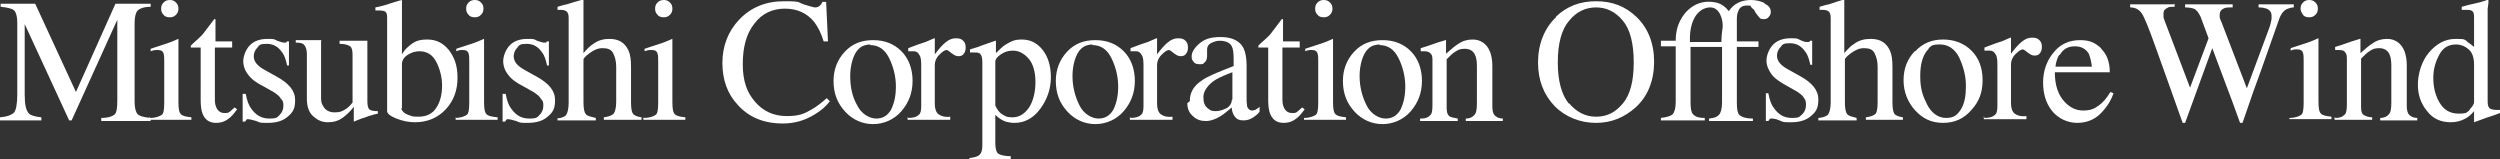 <svg xmlns="http://www.w3.org/2000/svg" id="_レイヤー_1" viewBox="0 0 404.9 25.8"><rect x="0" y="0" width="404.9" height="25.8" fill="#333333" stroke="none"/><defs><style>.cls-1{fill:#fff}</style></defs><path d="M0 19c1.2-.1 1.9-.4 2.3-.8.3-.4.5-1.4.5-2.9V3.7c0-1-.2-1.7-.5-2-.3-.3-1.1-.5-2.2-.6V.6h5.6l6.6 14.3L18.7.6h5.7v.5c-1.1 0-1.8.3-2.1.6-.3.3-.5 1-.5 2v12.8c0 1 .2 1.7.5 2 .3.3 1 .5 2.1.6v.5h-8v-.5c1.2 0 1.9-.3 2.2-.6.3-.3.4-1.1.4-2.3v-13l-7.4 16.3h-.4L4 3.9v11.4c0 1.6.2 2.6.7 3.1.3.3 1 .5 2 .6v.5H0V19Z" class="cls-1"/><path d="M26.5.4c.3-.3.6-.4 1-.4s.7.1 1 .4c.3.3.4.6.4 1s-.1.7-.4 1c-.3.3-.6.4-1 .4s-.8-.1-1-.4c-.3-.3-.4-.6-.4-1s.1-.7.4-1Zm-2.2 18.7c1 0 1.6-.3 1.9-.5.3-.2.4-.9.4-2V10c0-.6 0-1-.1-1.3-.1-.4-.4-.6-.9-.6h-.3s-.4 0-.9.2v-.4l.6-.2c1.6-.5 2.8-.9 3.4-1.2.3-.1.4-.2.5-.2v10.2c0 1.1.1 1.7.4 2 .3.3.8.4 1.7.5v.4h-6.8v-.5ZM37.6 6.7v1h-2.8v8c0 .7 0 1.2.2 1.6.2.6.7 1 1.3 1s.6 0 .9-.2c.2-.2.5-.4.8-.7l.4.3-.3.4c-.5.7-1 1.1-1.5 1.4-.5.3-1.1.4-1.6.4-1.1 0-1.8-.5-2.2-1.5-.2-.5-.3-1.3-.3-2.2V7.7h-1.6V7.4l.4-.4c.6-.5 1.1-1 1.4-1.3.3-.3.9-1.2 2-2.6h.2v3.6h2.8ZM39.3 15.2h.5c.2 1.1.5 1.9.9 2.4.7 1 1.6 1.6 2.9 1.6s1.3-.2 1.7-.6c.4-.4.6-.9.6-1.5s-.1-.8-.4-1.1c-.2-.4-.6-.7-1.2-1.1l-1.6-.9c-1.2-.6-2-1.2-2.5-1.9-.5-.6-.8-1.4-.8-2.2s.4-1.9 1.1-2.6c.7-.7 1.7-1 2.8-1s1 0 1.6.3c.6.2.9.3 1 .3h.4l.2-.2h.3v3.9h-.3c-.2-.9-.4-1.6-.8-2.1-.6-.9-1.4-1.4-2.5-1.4s-1.2.2-1.5.6c-.4.4-.6.9-.6 1.4 0 .9.6 1.6 1.9 2.3l1.8 1c2 1.1 3 2.3 3 3.8s-.4 2-1.2 2.7c-.8.7-1.9 1-3.2 1s-1.2 0-1.9-.3c-.7-.2-1.1-.3-1.3-.3s-.2 0-.3.1c0 0-.1.2-.2.3h-.4v-4.5ZM52 6.6v9c0 .6 0 1.1.3 1.5.3.7 1 1.1 1.9 1.1s1.3-.2 1.9-.6c.3-.2.7-.6 1-1V8.9c0-.7-.1-1.2-.4-1.4-.3-.2-.8-.4-1.7-.4v-.5h4.5v9.8c0 .6.1 1.1.3 1.3.2.2.7.3 1.4.3v.4c-.5.1-.9.2-1.1.3-.2 0-.6.2-1.2.4-.2 0-.8.3-1.6.6v-2.4c-.6.8-1.2 1.3-1.7 1.7-.8.6-1.6.8-2.5.8s-1.6-.3-2.3-.9c-.7-.6-1.1-1.5-1.1-2.9V8.7c0-.7-.2-1.2-.5-1.5-.2-.2-.6-.3-1.3-.3v-.4h4.2ZM65.1 17.5v-7.1c0-.6.3-1.1.9-1.5.6-.4 1.3-.6 1.9-.6 1.3 0 2.2.6 2.8 1.8.6 1.2.9 2.5.9 3.8s-.3 2.6-.9 3.5c-.6 1-1.6 1.5-2.9 1.5s-1-.1-1.7-.3c-.6-.2-1-.6-1.1-1ZM61.5 1.7c.5 0 .9.1 1 .3.2.2.2.6.2 1.2V18c0 .4.5.8 1.5 1.2 1 .4 2 .6 3 .6 2 0 3.7-.7 5-2.1 1.3-1.4 1.9-3.1 1.9-5.1s-.5-3.3-1.4-4.5c-1-1.2-2.1-1.7-3.5-1.7s-2.1.3-3 1.1c-.5.4-.8.8-1.1 1.3V0s-.5.1-1.4.4c-.9.3-1.8.6-2.9.8v.5h.6Z" class="cls-1"/><path d="M75.9.4c.3-.3.6-.4 1-.4s.7.1 1 .4c.3.3.4.6.4 1s-.1.7-.4 1c-.3.3-.6.4-1 .4s-.8-.1-1-.4c-.3-.3-.4-.6-.4-1s.1-.7.4-1Zm-2.2 18.7c1 0 1.6-.3 1.9-.5.3-.2.4-.9.4-2V10c0-.6 0-1-.1-1.3-.1-.4-.4-.6-.9-.6h-.3s-.4 0-.8.2v-.4l.6-.2c1.6-.5 2.8-.9 3.4-1.2.3-.1.4-.2.5-.2v10.2c0 1.1.1 1.7.4 2 .3.3.8.4 1.8.5v.4h-6.8V19ZM81.4 15.2h.5c.2 1.1.5 1.9.9 2.4.7 1 1.6 1.6 2.9 1.6s1.3-.2 1.7-.6c.4-.4.6-.9.6-1.5s-.1-.8-.4-1.1c-.2-.4-.6-.7-1.2-1.1l-1.6-.9c-1.2-.6-2-1.2-2.5-1.9-.5-.6-.8-1.4-.8-2.2s.4-1.9 1.1-2.6c.7-.7 1.7-1 2.8-1s1 0 1.6.3c.6.2.9.3 1 .3h.4l.2-.2h.3v3.9h-.3c-.2-.9-.4-1.6-.8-2.1-.6-.9-1.4-1.4-2.5-1.4s-1.2.2-1.5.6c-.4.4-.6.9-.6 1.4 0 .9.6 1.6 1.9 2.3l1.8 1c2 1.1 3 2.3 3 3.8s-.4 2-1.2 2.7c-.8.7-1.9 1-3.2 1s-1.2 0-1.9-.3c-.7-.2-1.1-.3-1.3-.3s-.2 0-.3.1c0 0-.1.2-.2.3h-.4v-4.5ZM90.2 19.2c.8-.1 1.3-.3 1.5-.6.2-.3.4-.9.4-2V3.2c0-.5 0-.9-.2-1.2-.1-.2-.5-.4-1-.4h-.6v-.5c.4-.1.9-.3 1.5-.4.6-.2 1-.3 1.3-.4l1.4-.4v8.7c.6-.7 1.1-1.2 1.6-1.5.8-.6 1.7-.8 2.6-.8 1.5 0 2.5.6 3.1 1.9.3.7.4 1.5.4 2.6v5.7c0 1 .1 1.6.3 1.9.2.3.7.5 1.4.6v.4h-6.1V19c.8-.1 1.3-.3 1.6-.6.2-.3.4-.9.4-1.9v-5.7c0-.9-.2-1.6-.5-2.2-.3-.6-.9-.8-1.7-.8s-1.4.3-2.1.8c-.7.5-1 .9-1 1v6.9c0 1 .1 1.7.4 2 .2.3.8.4 1.6.6v.4h-6.2v-.4ZM106.5.4c.3-.3.6-.4 1-.4s.7.1 1 .4c.3.3.4.6.4 1s-.1.7-.4 1c-.3.3-.6.4-1 .4s-.8-.1-1-.4c-.3-.3-.4-.6-.4-1s.1-.7.4-1Zm-2.2 18.7c1 0 1.6-.3 1.9-.5.3-.2.4-.9.4-2V10c0-.6 0-1-.1-1.3-.1-.4-.4-.6-.9-.6h-.3s-.4 0-.9.2v-.4l.6-.2c1.6-.5 2.8-.9 3.4-1.2.3-.1.4-.2.5-.2v10.2c0 1.1.1 1.7.4 2 .3.3.8.4 1.7.5v.4h-6.8V19ZM130.1.7c1.1.3 1.7.5 1.8.5.3 0 .5 0 .8-.2.2-.2.4-.4.5-.7h.6l.3 6.4h-.7c-.4-1.3-.9-2.3-1.5-3.1-1.2-1.5-2.8-2.2-4.8-2.2s-3.7.8-4.9 2.4c-1.3 1.6-1.9 3.8-1.9 6.6s.7 4.6 2 6.1 3 2.3 5.1 2.3 2.9-.4 4.1-1.1c.7-.4 1.5-1 2.4-1.8l.5.5c-.6.8-1.4 1.5-2.4 2.1-1.6 1-3.3 1.5-5.2 1.5-3.1 0-5.5-1-7.3-3-1.7-1.8-2.5-4.1-2.5-6.8s.9-5.1 2.7-7c1.9-2 4.3-3 7.3-3s2.1.2 3.2.5ZM140.9 7.3c1.4 0 2.4.7 3.1 2.1.7 1.4 1.1 3 1.1 4.6s-.3 2.8-.8 3.8c-.6 1-1.4 1.4-2.4 1.4s-2.4-.7-3.1-2.2c-.8-1.4-1.1-3-1.1-4.7s.5-3.6 1.4-4.4c.5-.5 1.2-.7 1.9-.7Zm-5.9 5.8c0 2 .6 3.6 1.9 5 1.2 1.3 2.8 2 4.5 2s3.4-.7 4.6-2.1c1.2-1.4 1.8-3 1.8-4.9s-.6-3.6-1.8-4.8c-1.2-1.2-2.7-1.8-4.6-1.8s-3.4.6-4.6 1.9c-1.2 1.3-1.8 2.9-1.8 4.7Z" class="cls-1"/><path d="M147.1 19.1c.9 0 1.4-.2 1.7-.5.3-.2.4-.7.4-1.4v-6.3c0-.9 0-1.6-.3-2-.2-.4-.5-.6-.9-.6h-.9v-.5c.5-.2 1.1-.4 1.6-.6l1.2-.4c.5-.2.9-.4 1.4-.6h.1V8.8c.6-.8 1.2-1.5 1.7-1.9.6-.5 1.1-.7 1.7-.7s.9.1 1.2.4c.3.3.4.6.4 1.1s-.1.7-.3 1c-.2.3-.5.4-.9.4s-.7-.2-1.1-.5c-.4-.3-.6-.5-.8-.5-.3 0-.7.3-1.2.8s-.7 1.1-.7 1.6v6.3c0 .8.2 1.4.6 1.7.4.3 1 .5 1.9.4v.5H147v-.5ZM161.2 17v-7c0-.4.3-.8.9-1.2.6-.4 1.2-.6 1.9-.6 1 0 1.8.4 2.6 1.3.7.8 1.1 2.1 1.1 3.8s-.4 3.2-1.1 4.2c-.7 1-1.6 1.5-2.6 1.5s-1.2-.2-1.7-.5-.8-.8-1.1-1.4Zm-4.4 8.8h6.9v-.5c-1 0-1.7-.2-2-.4-.3-.2-.5-.8-.5-1.7v-4.6c.5.5 1.1.9 1.7 1.1.4.1.8.2 1.4.2 1.7 0 3.1-.8 4.2-2.3 1.1-1.5 1.7-3.2 1.7-5.1s-.5-3.4-1.4-4.5c-.9-1.1-2-1.6-3.3-1.6s-1.7.3-2.6.8c-.5.3-1 .8-1.6 1.4v-2h-.1c-1.8.6-2.8 1-2.8 1l-1.3.4v.5h.7c.5 0 .8 0 1 .3.2.2.3.6.3 1.3v13.4c0 .7-.1 1.2-.4 1.5-.2.3-.8.5-1.7.6v.5ZM176.9 7.3c1.4 0 2.4.7 3.1 2.1.7 1.4 1.1 3 1.1 4.6s-.3 2.8-.8 3.8c-.6 1-1.4 1.4-2.4 1.4s-2.4-.7-3.1-2.2c-.7-1.4-1.1-3-1.1-4.7s.5-3.6 1.4-4.4c.5-.5 1.2-.7 1.9-.7Zm-5.9 5.8c0 2 .6 3.6 1.9 5 1.2 1.3 2.8 2 4.5 2s3.4-.7 4.6-2.1c1.2-1.4 1.8-3 1.8-4.9s-.6-3.6-1.8-4.8c-1.2-1.2-2.7-1.8-4.6-1.8s-3.4.6-4.6 1.9c-1.2 1.3-1.8 2.9-1.8 4.7Z" class="cls-1"/><path d="M183.1 19.1c.9 0 1.4-.2 1.7-.5.3-.2.4-.7.4-1.4v-6.3c0-.9 0-1.6-.3-2-.2-.4-.5-.6-.9-.6h-.9v-.5c.5-.2 1.1-.4 1.6-.6l1.2-.4c.5-.2.9-.4 1.4-.6h.1V8.8c.6-.8 1.2-1.5 1.7-1.9.6-.5 1.1-.7 1.7-.7s.9.1 1.2.4c.3.3.4.6.4 1.1s-.1.7-.3 1c-.2.3-.5.4-.9.4s-.7-.2-1.1-.5c-.4-.3-.6-.5-.8-.5-.3 0-.7.3-1.2.8s-.7 1.1-.7 1.6v6.3c0 .8.2 1.4.6 1.7.4.3 1 .5 1.9.4v.5H183v-.5ZM199.5 16.2c0 .5-.3 1-.8 1.3-.6.3-1.2.5-1.8.5s-.9-.1-1.2-.4c-.6-.4-.8-1-.8-1.9s.7-2 2-2.8c.7-.4 1.6-.8 2.7-1.2v4.4Zm-7.2.5c0 .9.3 1.6.9 2.1.6.6 1.3.8 2.1.8s1.6-.3 2.4-.8c.5-.3 1.1-.8 1.8-1.4 0 .6.2 1.1.5 1.5.3.4.7.6 1.4.6s1.1-.2 1.6-.5c.3-.2.7-.5 1-.9v-.8c-.3.3-.6.4-.7.5-.1 0-.3.1-.5.1-.4 0-.6-.2-.8-.6 0-.2-.1-.6-.1-1.1v-5.6c0-1.2-.2-2.2-.5-2.8-.6-1.2-1.9-1.8-3.7-1.8s-2.7.4-3.5 1.1c-.8.7-1.2 1.4-1.2 2s.1.6.3.9c.2.3.5.4 1 .4s.5 0 .7-.2c.3-.2.5-.6.5-1.1V8c0-.4.2-.8.6-1 .4-.2.9-.4 1.4-.4 1 0 1.7.3 2 .9.2.4.3 1 .3 2v1.2c-2.6 1-4.3 1.7-5.1 2.3-1.4.9-2 2-2 3.4ZM210.5 6.7v1h-2.8v8c0 .7 0 1.2.2 1.6.2.6.7 1 1.3 1s.6 0 .9-.2c.2-.2.5-.4.8-.7l.4.3-.3.4c-.5.7-1 1.1-1.5 1.4-.5.3-1.1.4-1.6.4-1.1 0-1.8-.5-2.2-1.5-.2-.5-.3-1.3-.3-2.2V7.7h-1.6V7.4l.4-.4c.6-.5 1.1-1 1.4-1.3.3-.3.9-1.2 2-2.6h.2v3.6h2.8Z" class="cls-1"/><path d="M213.4.4c.3-.3.6-.4 1-.4s.7.1 1 .4c.3.3.4.6.4 1s-.1.7-.4 1c-.3.3-.6.4-1 .4s-.8-.1-1-.4c-.3-.3-.4-.6-.4-1s.1-.7.4-1Zm-2.2 18.7c1 0 1.6-.3 1.9-.5.3-.2.4-.9.4-2V10c0-.6 0-1-.1-1.3-.1-.4-.4-.6-.9-.6h-.3s-.4 0-.8.2v-.4l.6-.2c1.6-.5 2.8-.9 3.4-1.2.3-.1.4-.2.5-.2v10.2c0 1.1.1 1.7.4 2 .3.3.8.4 1.7.5v.4h-6.8V19ZM223.4 7.3c1.4 0 2.4.7 3.1 2.1.7 1.4 1.1 3 1.1 4.6s-.3 2.8-.8 3.8c-.6 1-1.4 1.4-2.4 1.4s-2.4-.7-3.1-2.2c-.7-1.4-1.1-3-1.1-4.7s.5-3.6 1.4-4.4c.5-.5 1.2-.7 1.9-.7Zm-5.9 5.8c0 2 .6 3.6 1.9 5 1.2 1.3 2.8 2 4.5 2s3.4-.7 4.6-2.1c1.2-1.4 1.8-3 1.8-4.9s-.6-3.6-1.8-4.8c-1.2-1.2-2.7-1.8-4.6-1.8s-3.4.6-4.6 1.9c-1.2 1.3-1.8 2.9-1.8 4.7Z" class="cls-1"/><path d="M230.2 19.2c.7 0 1.1-.2 1.4-.5.3-.2.4-.8.4-1.6V10c0-.6 0-1-.2-1.2-.2-.3-.5-.5-1.1-.5h-.6v-.5c.4-.1 1.3-.4 2.7-.9l1.3-.4h.1v2.2c.9-.8 1.5-1.3 2-1.6.7-.5 1.5-.7 2.3-.7s1.2.2 1.7.5c1 .7 1.5 2 1.5 3.8v6.5c0 .7.1 1.2.4 1.5.3.3.7.5 1.3.5v.4h-6v-.4c.7 0 1.2-.3 1.4-.6.3-.3.4-.9.4-1.9v-6c0-.8-.1-1.5-.4-2-.3-.5-.8-.8-1.6-.8s-1.1.2-1.7.6c-.3.2-.7.6-1.2 1.1v7.8c0 .7.1 1.1.4 1.4.3.2.8.3 1.4.4v.4H230v-.4ZM252 2.7c1.8-1.7 3.9-2.5 6.5-2.5s4.7.8 6.5 2.5c1.9 1.8 2.9 4.3 2.9 7.3s-1 5.6-3 7.4c-1.8 1.6-3.9 2.5-6.4 2.5s-4.9-.9-6.7-2.7c-1.8-1.9-2.7-4.2-2.7-7.1s1-5.5 2.9-7.3Zm2.1 14c1.2 1.4 2.6 2.2 4.4 2.2s3.1-.7 4.3-2.1c1.2-1.4 1.8-3.6 1.8-6.7s-.6-5.4-1.8-6.8c-1.2-1.4-2.6-2.1-4.3-2.1s-3.2.7-4.4 2.2c-1.2 1.4-1.8 3.7-1.8 6.7s.6 5.2 1.8 6.7ZM285.9 15.1h.5c.2 1.1.5 1.9.9 2.4.7 1 1.6 1.6 2.9 1.6s1.2-.2 1.7-.6c.4-.4.6-.9.6-1.5s-.1-.8-.3-1.1c-.2-.4-.6-.7-1.2-1.1l-1.6-.9c-1.1-.6-2-1.2-2.5-1.9s-.8-1.4-.8-2.2.4-1.9 1.1-2.6c.7-.7 1.7-1 2.8-1s1 0 1.6.3.9.3 1 .3h.4l.2-.2h.3v3.9h-.3c-.2-.9-.4-1.6-.8-2.1-.6-.9-1.4-1.4-2.5-1.4s-1.2.2-1.5.6c-.4.4-.6.9-.6 1.4 0 .9.6 1.6 1.9 2.3l1.8 1c2 1.1 3 2.3 3 3.8s-.4 2-1.2 2.7-1.9 1-3.2 1-1.2 0-1.9-.3-1.1-.3-1.3-.3-.2 0-.3.1c0 0-.1.2-.2.3h-.4v-4.5ZM294.6 19.1c.8-.1 1.3-.3 1.5-.6s.4-.9.4-1.9V3.2c0-.5 0-.9-.2-1.2-.1-.2-.5-.4-1-.4h-.6v-.5c.4-.1.9-.3 1.5-.4.6-.2 1-.3 1.2-.4l1.3-.4v8.7c.6-.7 1.1-1.2 1.6-1.5.8-.6 1.7-.8 2.7-.8 1.5 0 2.5.6 3.1 1.9.3.7.4 1.5.4 2.6v5.7c0 1 .1 1.6.3 1.9s.7.5 1.4.6v.4h-6V19c.8-.1 1.3-.3 1.6-.6.2-.3.3-.9.3-1.9v-5.7c0-.9-.2-1.6-.5-2.2-.3-.6-.9-.8-1.7-.8s-1.4.3-2.1.8-1 .9-1 1v6.9c0 1 .1 1.7.4 2 .2.3.8.4 1.5.6v.4h-6.2v-.4ZM310.2 8.3c1.2-1.3 2.7-1.9 4.5-1.9s3.4.6 4.6 1.8c1.2 1.2 1.8 2.8 1.8 4.8s-.6 3.5-1.8 4.8c-1.2 1.4-2.7 2.1-4.6 2.1s-3.3-.7-4.5-2-1.9-3-1.9-4.9.6-3.4 1.8-4.7Zm2.2-.4c-.9.8-1.4 2.3-1.4 4.4s.4 3.2 1.1 4.6 1.8 2.2 3.1 2.2 1.8-.5 2.4-1.4c.6-1 .8-2.2.8-3.8s-.4-3.1-1.1-4.6c-.7-1.4-1.8-2.1-3.1-2.1s-1.4.2-1.9.7ZM321.4 19.1c.9 0 1.4-.2 1.7-.5.3-.2.4-.7.4-1.5v-6.3c0-.9 0-1.6-.3-2-.2-.4-.5-.6-.9-.6h-.9v-.5c.5-.2 1.1-.4 1.6-.6s.9-.3 1.2-.4c.5-.2.9-.4 1.4-.6h.1V8.7c.6-.8 1.2-1.5 1.7-1.9.6-.5 1.1-.7 1.7-.7s.9.1 1.2.4.4.6.4 1.1-.1.7-.3 1c-.2.3-.5.4-.9.4s-.7-.2-1.1-.5c-.4-.3-.6-.5-.8-.5-.3 0-.7.3-1.2.8s-.7 1.1-.7 1.6v6.3c0 .8.2 1.4.6 1.7s1 .5 1.9.4v.5h-6.9v-.5ZM340.2 7.8c1 .9 1.5 2.2 1.5 3.9h-8.9c0 2.2.6 3.7 1.5 4.7s1.9 1.5 3.1 1.5 1.8-.3 2.5-.8 1.3-1.2 1.9-2.2l.5.2c-.4 1.2-1.1 2.3-2.1 3.3s-2.3 1.5-3.8 1.5-3.1-.7-4.1-2c-1-1.3-1.4-2.8-1.4-4.6s.6-3.5 1.7-4.8c1.1-1.4 2.6-2 4.3-2s2.5.5 3.5 1.4Zm-6.7 1.1c-.3.5-.5 1.1-.6 1.9h5.9c-.1-.9-.3-1.6-.5-2.1-.5-.8-1.2-1.2-2.3-1.2s-1.9.5-2.4 1.4ZM285.8.5c-.6-.3-1.4-.5-2.2-.5-1.6 0-2.8.6-3.6 1.8-.4-.5-1.1-1.2-2.1-1.4-3.4-.7-5.2 1.8-5.7 2.8-.5.9-.8 2-.8 3.4H269v.9h2.4v9c0 1-.2 1.7-.5 2s-1 .5-1.9.6v.4h7.1v-.4c-1.2 0-1.6-.3-1.9-.6-.3-.3-.4-1-.4-2V7.6h5.1v9c0 1-.2 1.7-.5 2-.3.3-.6.5-1.6.6v.4h7.1v-.4c-1.2 0-1.9-.3-2.2-.6-.3-.3-.4-1-.4-2v-9h3.5v-.9h-3.5V3.4c0-.6 0-1.1.2-1.5.2-.7.7-1 1.4-1s.6 0 .7.2.3.3.5.5l.2.4c.3.4.5.7.7.9s.4.2.7.2.6-.1.8-.4c.2-.2.3-.5.3-.8 0-.5-.3-1-1-1.3Zm-12.1 6.2V6c.1-3.1 1.5-4.7 3.2-4.8 1.7-.1 2.2 2.2 2.1 3.2-.1.7-.2 1.5-.2 2.4h-5.1ZM352.2.6v.5c-.6 0-1 0-1.2.2-.4.2-.6.4-.6.9v.5c0 .2.1.4.2.7l4.1 10.8 3-8-1.3-3.5c-.3-.6-.6-1.1-1.1-1.3-.3-.1-.8-.2-1.4-.2V.7h7.7v.5c-.7 0-1.2 0-1.5.2-.4.2-.6.5-.6 1v.4c0 .1.1.4.3.8l4.1 10.7 3.6-9.7c.2-.5.3-1 .4-1.5v-.6c0-.5-.3-.9-.8-1.1-.3-.1-.7-.2-1.3-.2V.7h5.7v.5c-.5 0-.9.2-1.2.3-.5.3-.8.7-1.1 1.4l-3 8.5-1.2 3.3-1.8 5.2h-.4l-1.2-3.3-3.3-8.8-4.4 12.1h-.4l-2.1-5.9-2.4-6.7c-1-2.8-1.7-4.5-2.1-5.1-.4-.6-1-1-1.9-1V.7h7ZM370.8 19.1c1 0 1.6-.3 1.9-.5s.4-.9.4-2V9.9c0-.6 0-1-.1-1.3-.1-.4-.4-.6-.9-.6h-.3c-.1 0-.4 0-.8.2v-.4l.6-.2c1.6-.5 2.8-.9 3.4-1.2.3-.1.4-.2.5-.2v10.2c0 1.1.1 1.7.4 2 .3.3.8.4 1.7.5v.4h-6.8v-.4ZM373 .4c.3-.3.6-.4 1-.4s.7.1 1 .4c.3.3.4.6.4 1s-.1.7-.4 1c-.3.3-.6.4-1 .4s-.8-.1-1-.4-.4-.6-.4-1 .1-.7.4-1ZM378.3 19.1c.7 0 1.1-.2 1.4-.5.3-.2.4-.8.4-1.7V9.8c0-.6 0-1-.2-1.2-.2-.4-.5-.5-1.1-.5h-.6v-.5c.4-.1 1.3-.4 2.7-.9l1.3-.4h.1V8.6c.9-.8 1.5-1.3 2-1.6.7-.5 1.5-.7 2.3-.7s1.2.2 1.7.5c1 .7 1.5 2 1.5 3.8v6.5c0 .7.1 1.2.4 1.5s.7.5 1.3.5v.4h-6v-.4c.7 0 1.2-.3 1.4-.6.3-.3.4-.9.4-1.9v-6c0-.8-.1-1.5-.4-2-.3-.5-.8-.8-1.6-.8s-1.1.2-1.7.6c-.3.2-.7.6-1.2 1.1v7.8c0 .7.1 1.1.4 1.3s.8.4 1.4.4v.4h-6.1V19ZM399.6 6.8c.4.2.7.5 1.1.8V3.1c0-.6 0-1-.2-1.2-.1-.2-.4-.3-.9-.3H398.7v-.5l1.1-.3c.4-.1.8-.2 1.3-.3s.8-.2 1.1-.3c.1 0 .4-.1.7-.3s0 1.5 0 1.5v14.7c0 .6 0 1 .2 1.3.1.2.5.4 1.2.4h.6v.5s-.7.3-2 .7l-2.2.8V18c-.5.6-1 1-1.4 1.2-.7.4-1.5.6-2.4.6-1.6 0-2.9-.6-3.8-1.8-1-1.2-1.5-2.6-1.5-4.3s.6-3.8 1.8-5.2c1.2-1.4 2.6-2.2 4.3-2.2s1.3.1 1.9.4Zm.4 10.9c.4-.4.7-.8.7-1.2v-6c0-1.2-.3-2.1-1-2.6-.6-.5-1.3-.7-1.9-.7-1.2 0-2.1.5-2.7 1.6s-1 2.3-1 3.8.3 2.8 1 4c.7 1.2 1.7 1.8 3.1 1.8s1.3-.2 1.8-.6Z" class="cls-1"/></svg>